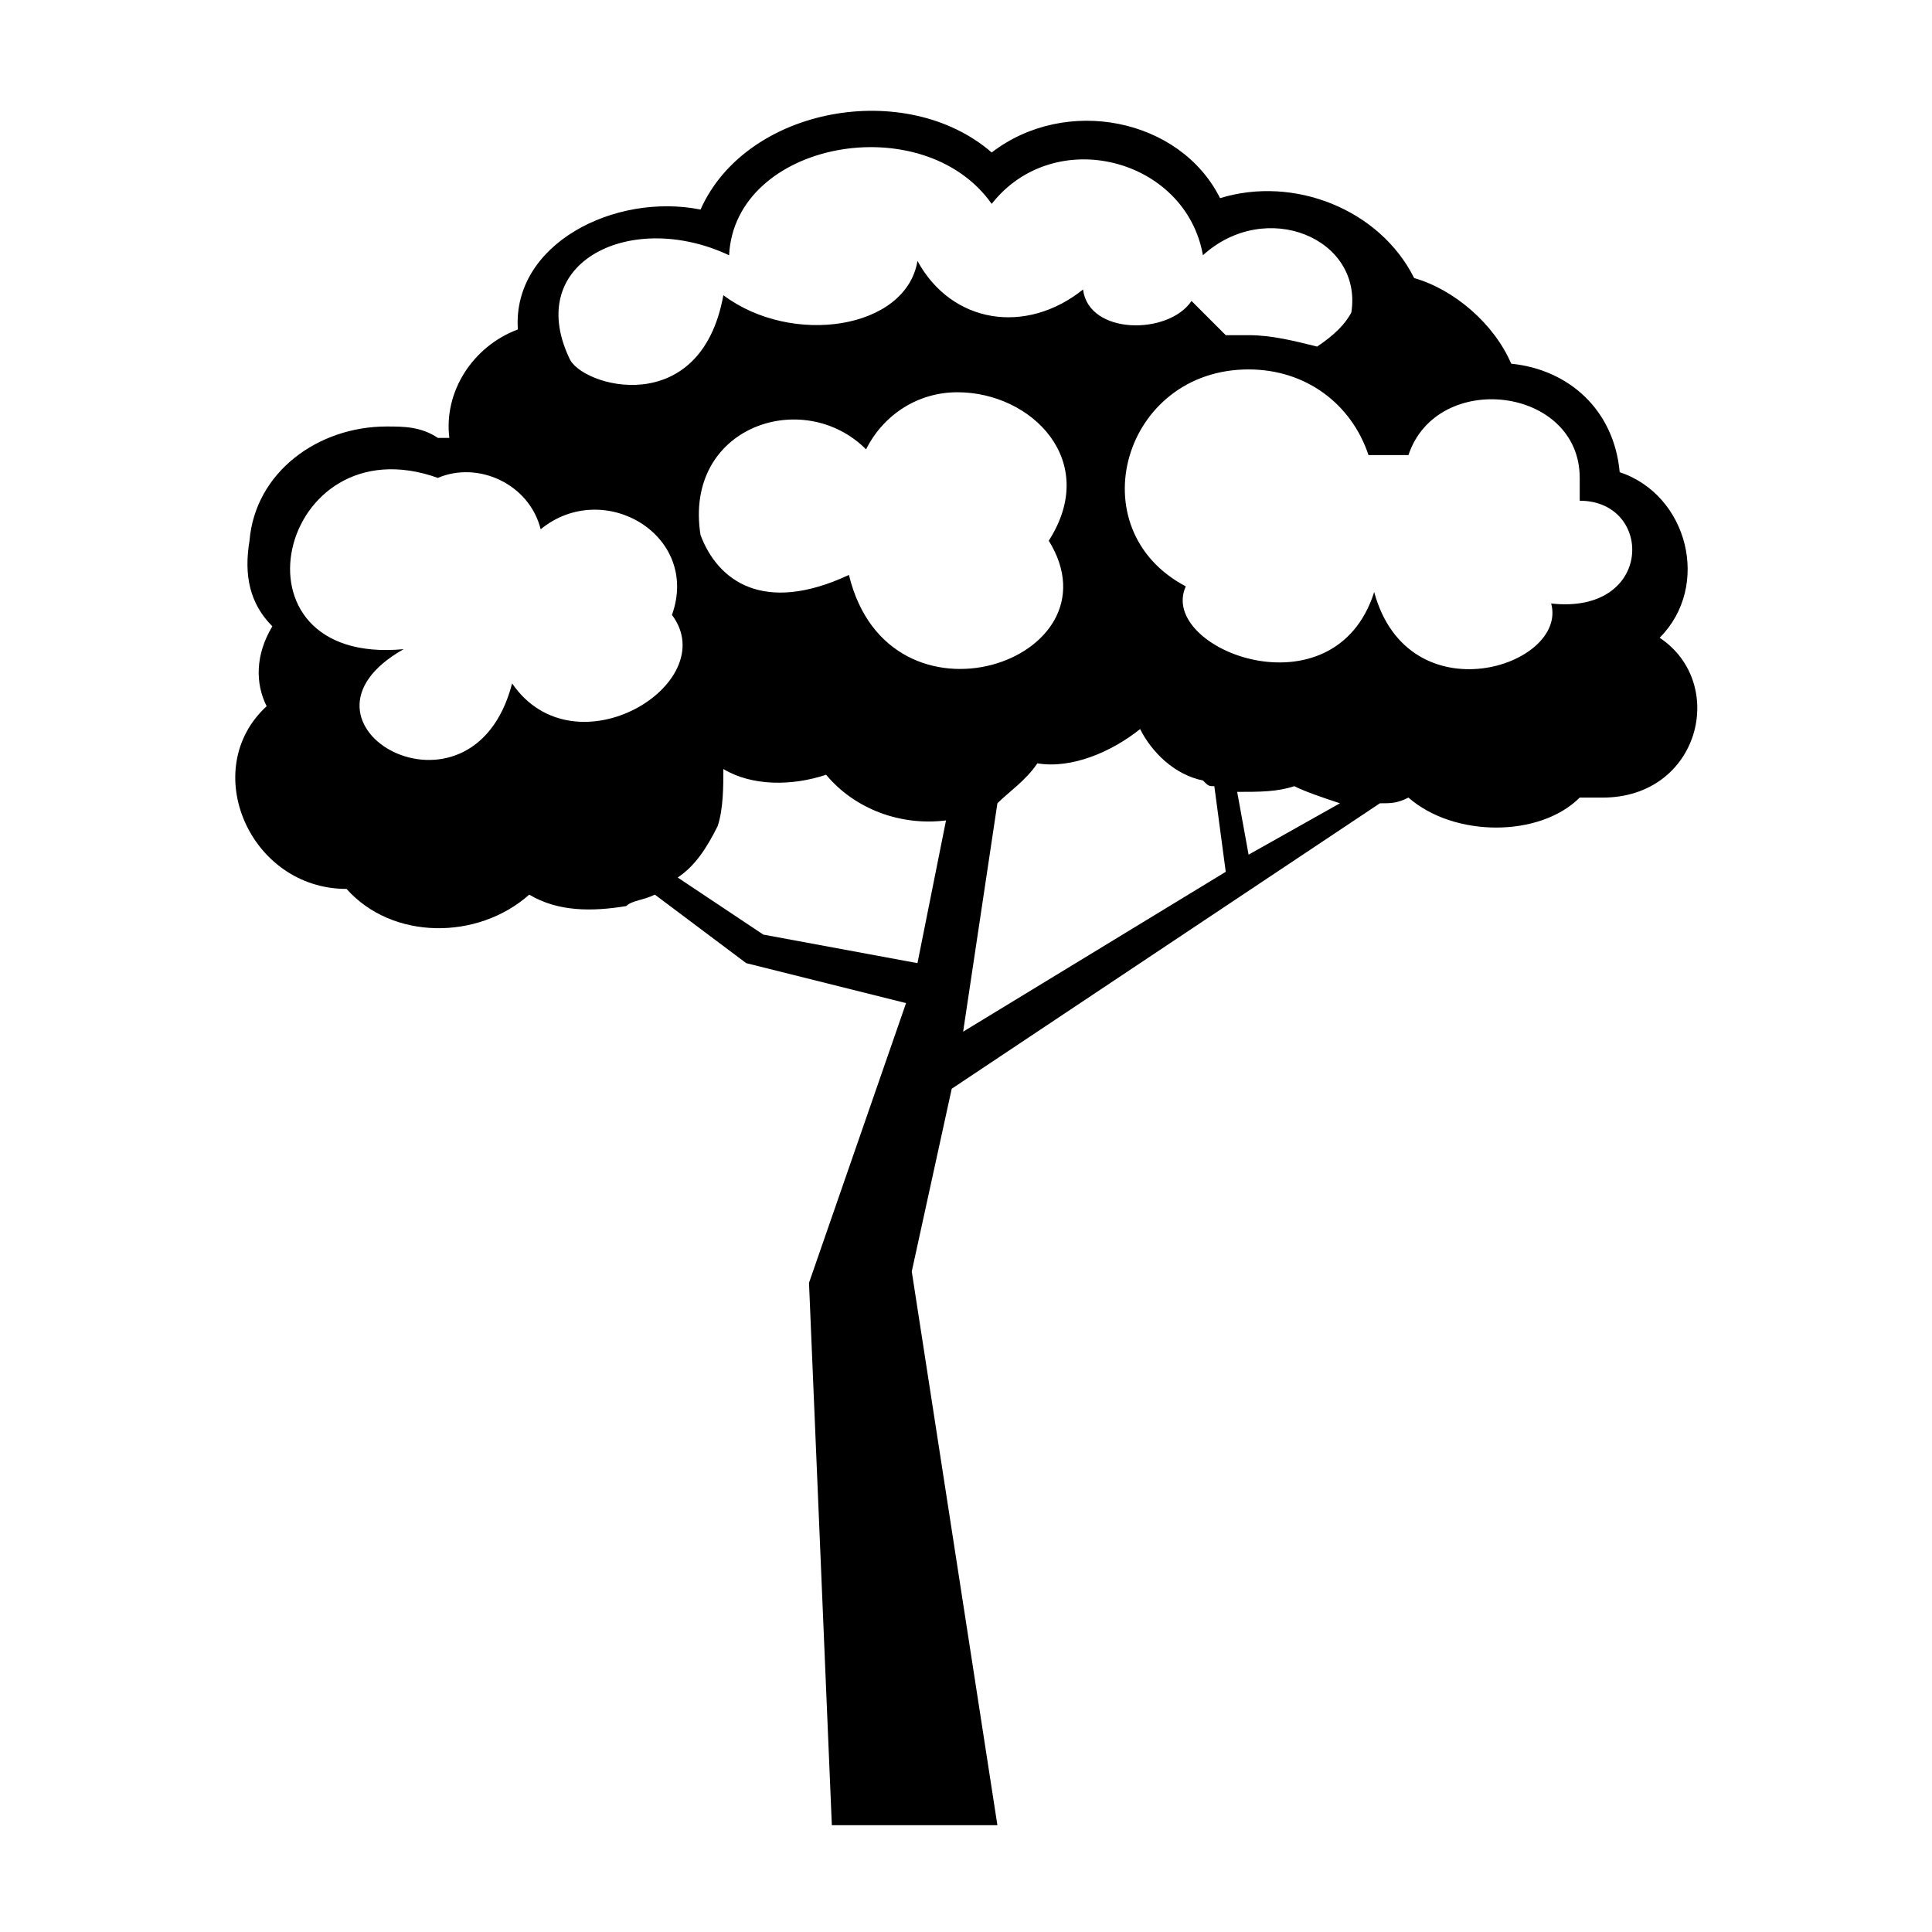 <?xml version="1.0" encoding="UTF-8"?>
<!-- Uploaded to: SVG Repo, www.svgrepo.com, Generator: SVG Repo Mixer Tools -->
<svg fill="#000000" width="800px" height="800px" version="1.1" viewBox="144 144 512 512" xmlns="http://www.w3.org/2000/svg">
 <path d="m562.64 355.37c-10.59 10.59-33.285 10.59-45.387 0-3.027 1.512-4.539 1.512-7.566 1.512l-113.47 75.648-10.59 48.414 22.695 146.75h-43.875l-6.051-143.73 25.719-74.133-42.363-10.59-24.207-18.156c-3.027 1.512-6.051 1.512-7.566 3.027-9.078 1.512-18.156 1.512-25.719-3.027-13.617 12.105-36.312 12.105-48.414-1.512-25.719 0-39.336-31.773-21.18-48.414-3.027-6.051-3.027-13.617 1.512-21.18-6.051-6.051-7.566-13.617-6.051-22.695 1.512-18.156 18.156-30.258 36.312-30.258 4.539 0 9.078 0 13.617 3.027h3.027c-1.512-12.105 6.051-24.207 18.156-28.746-1.512-22.695 25.719-36.312 48.414-31.773 12.105-27.234 54.465-34.797 77.16-15.129 19.668-15.129 49.926-9.078 60.52 12.105 19.668-6.051 42.363 3.027 51.441 21.18 10.59 3.027 21.18 12.105 25.719 22.695 15.129 1.512 27.234 12.105 28.746 28.746 18.156 6.051 24.207 30.258 10.59 43.875 18.156 12.105 10.59 42.363-15.129 42.363h-6.051zm-63.543 1.512c-4.539-1.512-9.078-3.027-12.105-4.539-4.539 1.512-9.078 1.512-15.129 1.512l3.027 16.641 24.207-13.617zm-33.285-4.539c-1.512 0-1.512 0-3.027-1.512-7.566-1.512-13.617-7.566-16.641-13.617-7.566 6.051-18.156 10.59-27.234 9.078-3.027 4.539-7.566 7.566-10.59 10.59l-9.078 60.52 69.594-42.363-3.027-22.695zm-71.109 9.078c-12.105 1.512-24.207-3.027-31.773-12.105-9.078 3.027-19.668 3.027-27.234-1.512 0 4.539 0 10.59-1.512 15.129-3.027 6.051-6.051 10.59-10.59 13.617l22.695 15.129 40.848 7.566zm80.188-119.52c15.129 0 27.234 9.078 31.773 22.695h10.59c7.566-22.695 45.387-18.156 45.387 6.051v6.051c19.668 0 19.668 30.258-7.566 27.234 4.539 16.641-37.824 30.258-46.902-3.027-10.59 33.285-57.492 15.129-49.926-1.512-28.746-15.129-16.641-57.492 16.641-57.492zm-6.051-9.078h6.051c6.051 0 12.105 1.512 18.156 3.027 4.539-3.027 7.566-6.051 9.078-9.078 3.027-19.668-22.695-30.258-39.336-15.129-4.539-25.719-39.336-34.797-55.98-13.617-18.156-25.719-68.082-16.641-69.594 13.617-25.719-12.105-54.465 1.512-42.363 27.234 3.027 7.566 34.797 16.641 40.848-16.641 18.156 13.617 48.414 9.078 51.441-9.078 9.078 16.641 28.746 19.668 43.875 7.566 1.512 12.105 22.695 12.105 28.746 3.027 3.027 3.027 6.051 6.051 9.078 9.078zm-208.79 37.824c10.59-4.539 24.207 1.512 27.234 13.617 16.641-13.617 42.363 1.512 34.797 22.695 13.617 18.156-25.719 42.363-42.363 18.156-10.59 40.848-63.543 10.59-28.746-9.078-48.414 4.539-33.285-60.52 9.078-45.387zm69.594 15.129c4.539 12.105 16.641 21.18 39.336 10.59 10.59 43.875 72.621 22.695 52.953-9.078 13.617-21.18-4.539-39.336-24.207-39.336-10.59 0-19.668 6.051-24.207 15.129-16.641-16.641-48.414-6.051-43.875 22.695z" fill-rule="evenodd"/>
</svg>